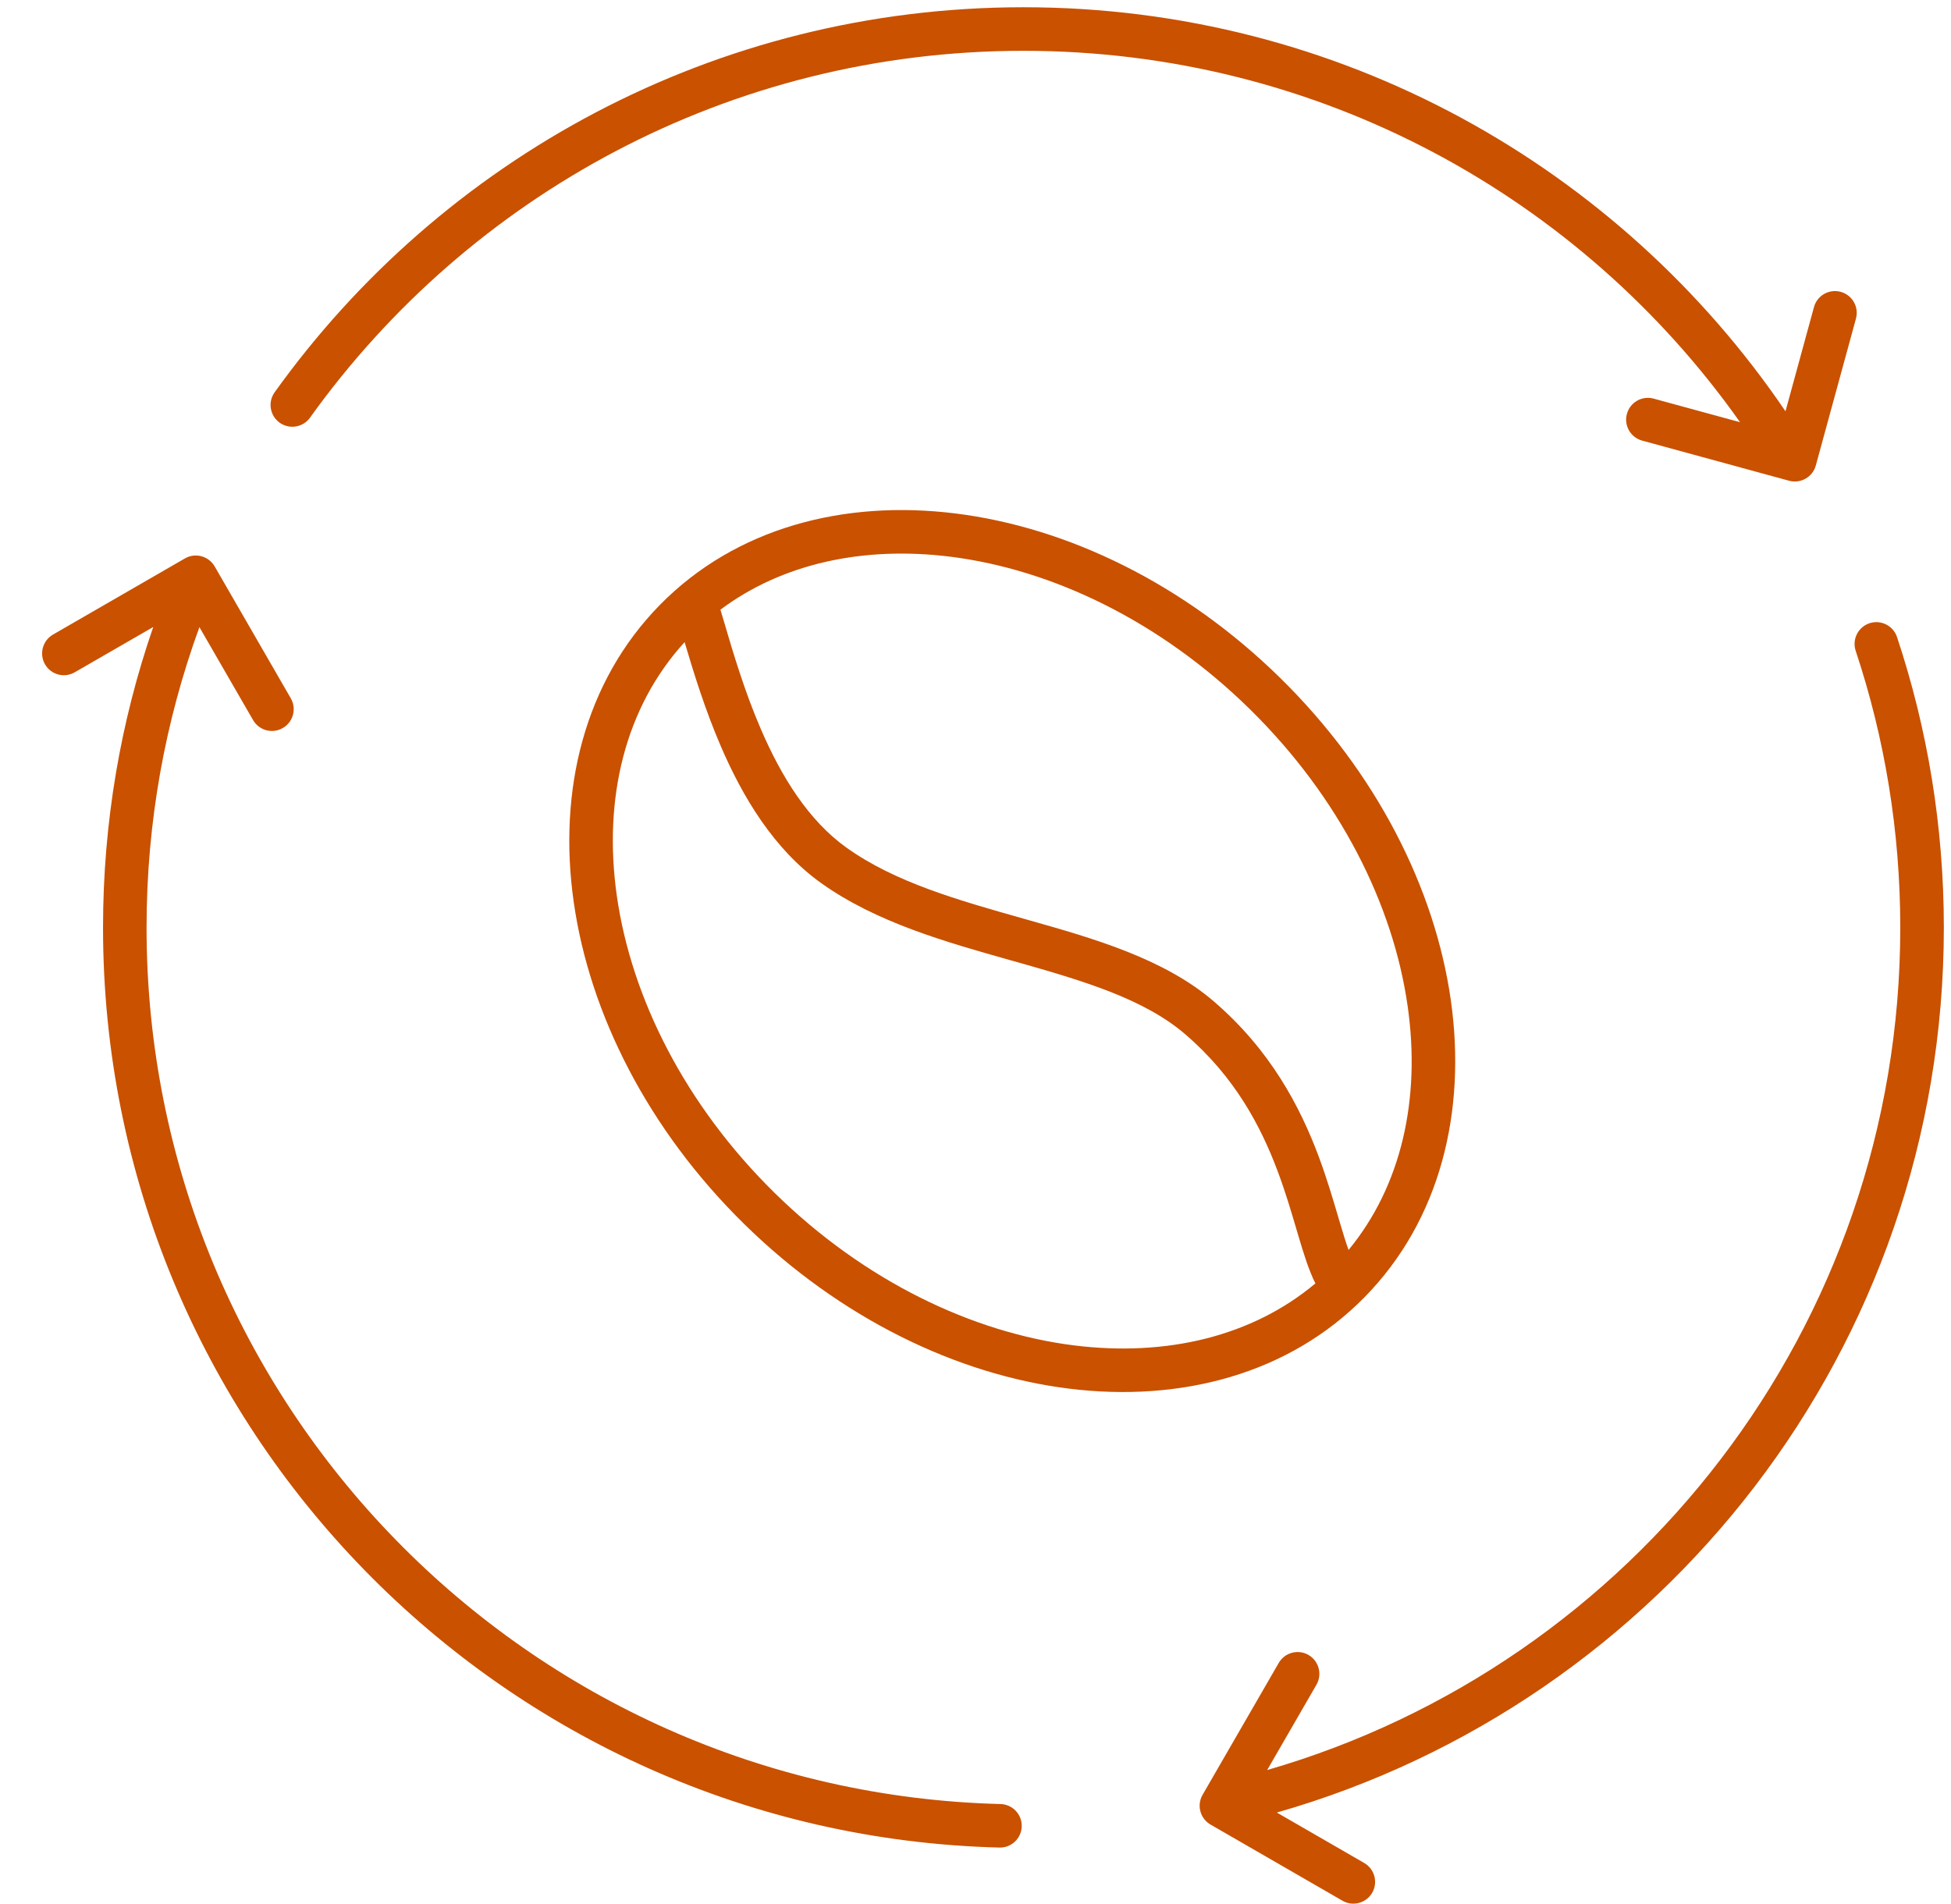 <svg width="42" height="41" viewBox="0 0 42 41" fill="none" xmlns="http://www.w3.org/2000/svg">
<path fill-rule="evenodd" clip-rule="evenodd" d="M22.032 1.094C15.702 1.094 10.1 4.209 6.674 8.992C6.524 9.202 6.231 9.251 6.02 9.1C5.81 8.949 5.762 8.656 5.912 8.446C9.506 3.428 15.387 0.156 22.032 0.156C28.856 0.156 34.873 3.606 38.437 8.855L39.05 6.612C39.118 6.362 39.376 6.215 39.625 6.283C39.875 6.351 40.022 6.609 39.954 6.859L39.09 10.021C39.022 10.271 38.764 10.418 38.514 10.35L35.351 9.486C35.102 9.418 34.954 9.16 35.023 8.911C35.091 8.661 35.349 8.514 35.598 8.582L37.459 9.09C34.041 4.252 28.405 1.094 22.032 1.094ZM4.293 13.502L5.448 15.503C5.578 15.727 5.864 15.804 6.088 15.674C6.313 15.545 6.389 15.258 6.26 15.034L4.621 12.194C4.491 11.97 4.204 11.893 3.98 12.023L1.141 13.662C0.917 13.792 0.84 14.078 0.969 14.303C1.099 14.527 1.385 14.604 1.609 14.474L3.299 13.499C2.598 15.527 2.218 17.705 2.218 19.97C2.218 30.74 10.811 39.503 21.515 39.777C21.773 39.784 21.988 39.58 21.995 39.321C22.002 39.062 21.797 38.847 21.538 38.84C11.341 38.579 3.155 30.23 3.155 19.97C3.155 17.697 3.557 15.519 4.293 13.502ZM40.245 13.418C40.491 13.337 40.756 13.47 40.838 13.715C41.492 15.682 41.846 17.785 41.846 19.97C41.846 29.021 35.777 36.654 27.487 39.023L29.368 40.109C29.592 40.239 29.669 40.526 29.54 40.75C29.41 40.974 29.124 41.051 28.899 40.921L26.06 39.282C25.836 39.153 25.759 38.866 25.888 38.642L27.528 35.802C27.657 35.578 27.944 35.501 28.168 35.63C28.392 35.76 28.469 36.047 28.34 36.271L27.279 38.108C35.151 35.834 40.908 28.574 40.908 19.97C40.908 17.887 40.571 15.884 39.948 14.011C39.867 13.765 40 13.5 40.245 13.418ZM16.675 25.682C14.74 23.78 13.59 21.471 13.279 19.289C12.979 17.183 13.461 15.221 14.738 13.825C14.929 14.469 15.176 15.276 15.519 16.07C15.985 17.152 16.656 18.283 17.677 19.012C18.858 19.856 20.356 20.279 21.727 20.666L21.888 20.711C23.349 21.124 24.634 21.511 25.513 22.265C26.581 23.18 27.145 24.25 27.51 25.229C27.673 25.666 27.795 26.078 27.907 26.459L27.907 26.459L27.951 26.607C28.06 26.975 28.172 27.342 28.317 27.631C26.961 28.77 25.114 29.214 23.125 28.966C20.939 28.693 18.61 27.583 16.675 25.682ZM29.031 26.911C30.168 25.532 30.589 23.662 30.303 21.661C29.993 19.48 28.843 17.171 26.907 15.269C24.972 13.367 22.643 12.258 20.457 11.985C18.585 11.752 16.839 12.131 15.509 13.126C15.536 13.215 15.563 13.307 15.591 13.402C15.788 14.071 16.029 14.886 16.38 15.699C16.82 16.721 17.406 17.666 18.222 18.249C19.267 18.996 20.625 19.38 22.052 19.783L22.143 19.809C23.557 20.208 25.058 20.641 26.123 21.553C27.351 22.606 27.989 23.831 28.389 24.901C28.564 25.371 28.695 25.816 28.807 26.196L28.807 26.196L28.85 26.341C28.917 26.566 28.975 26.755 29.031 26.911ZM14.207 13.022C12.58 14.679 12.008 17.019 12.351 19.422C12.693 21.824 13.949 24.317 16.018 26.35C18.087 28.383 20.601 29.596 23.009 29.896C25.418 30.196 27.748 29.584 29.375 27.928C31.003 26.272 31.574 23.932 31.232 21.529C30.889 19.127 29.633 16.633 27.564 14.6C25.496 12.567 22.981 11.355 20.573 11.055C18.164 10.754 15.835 11.366 14.207 13.022Z" fill="#C95100"/>
</svg>
